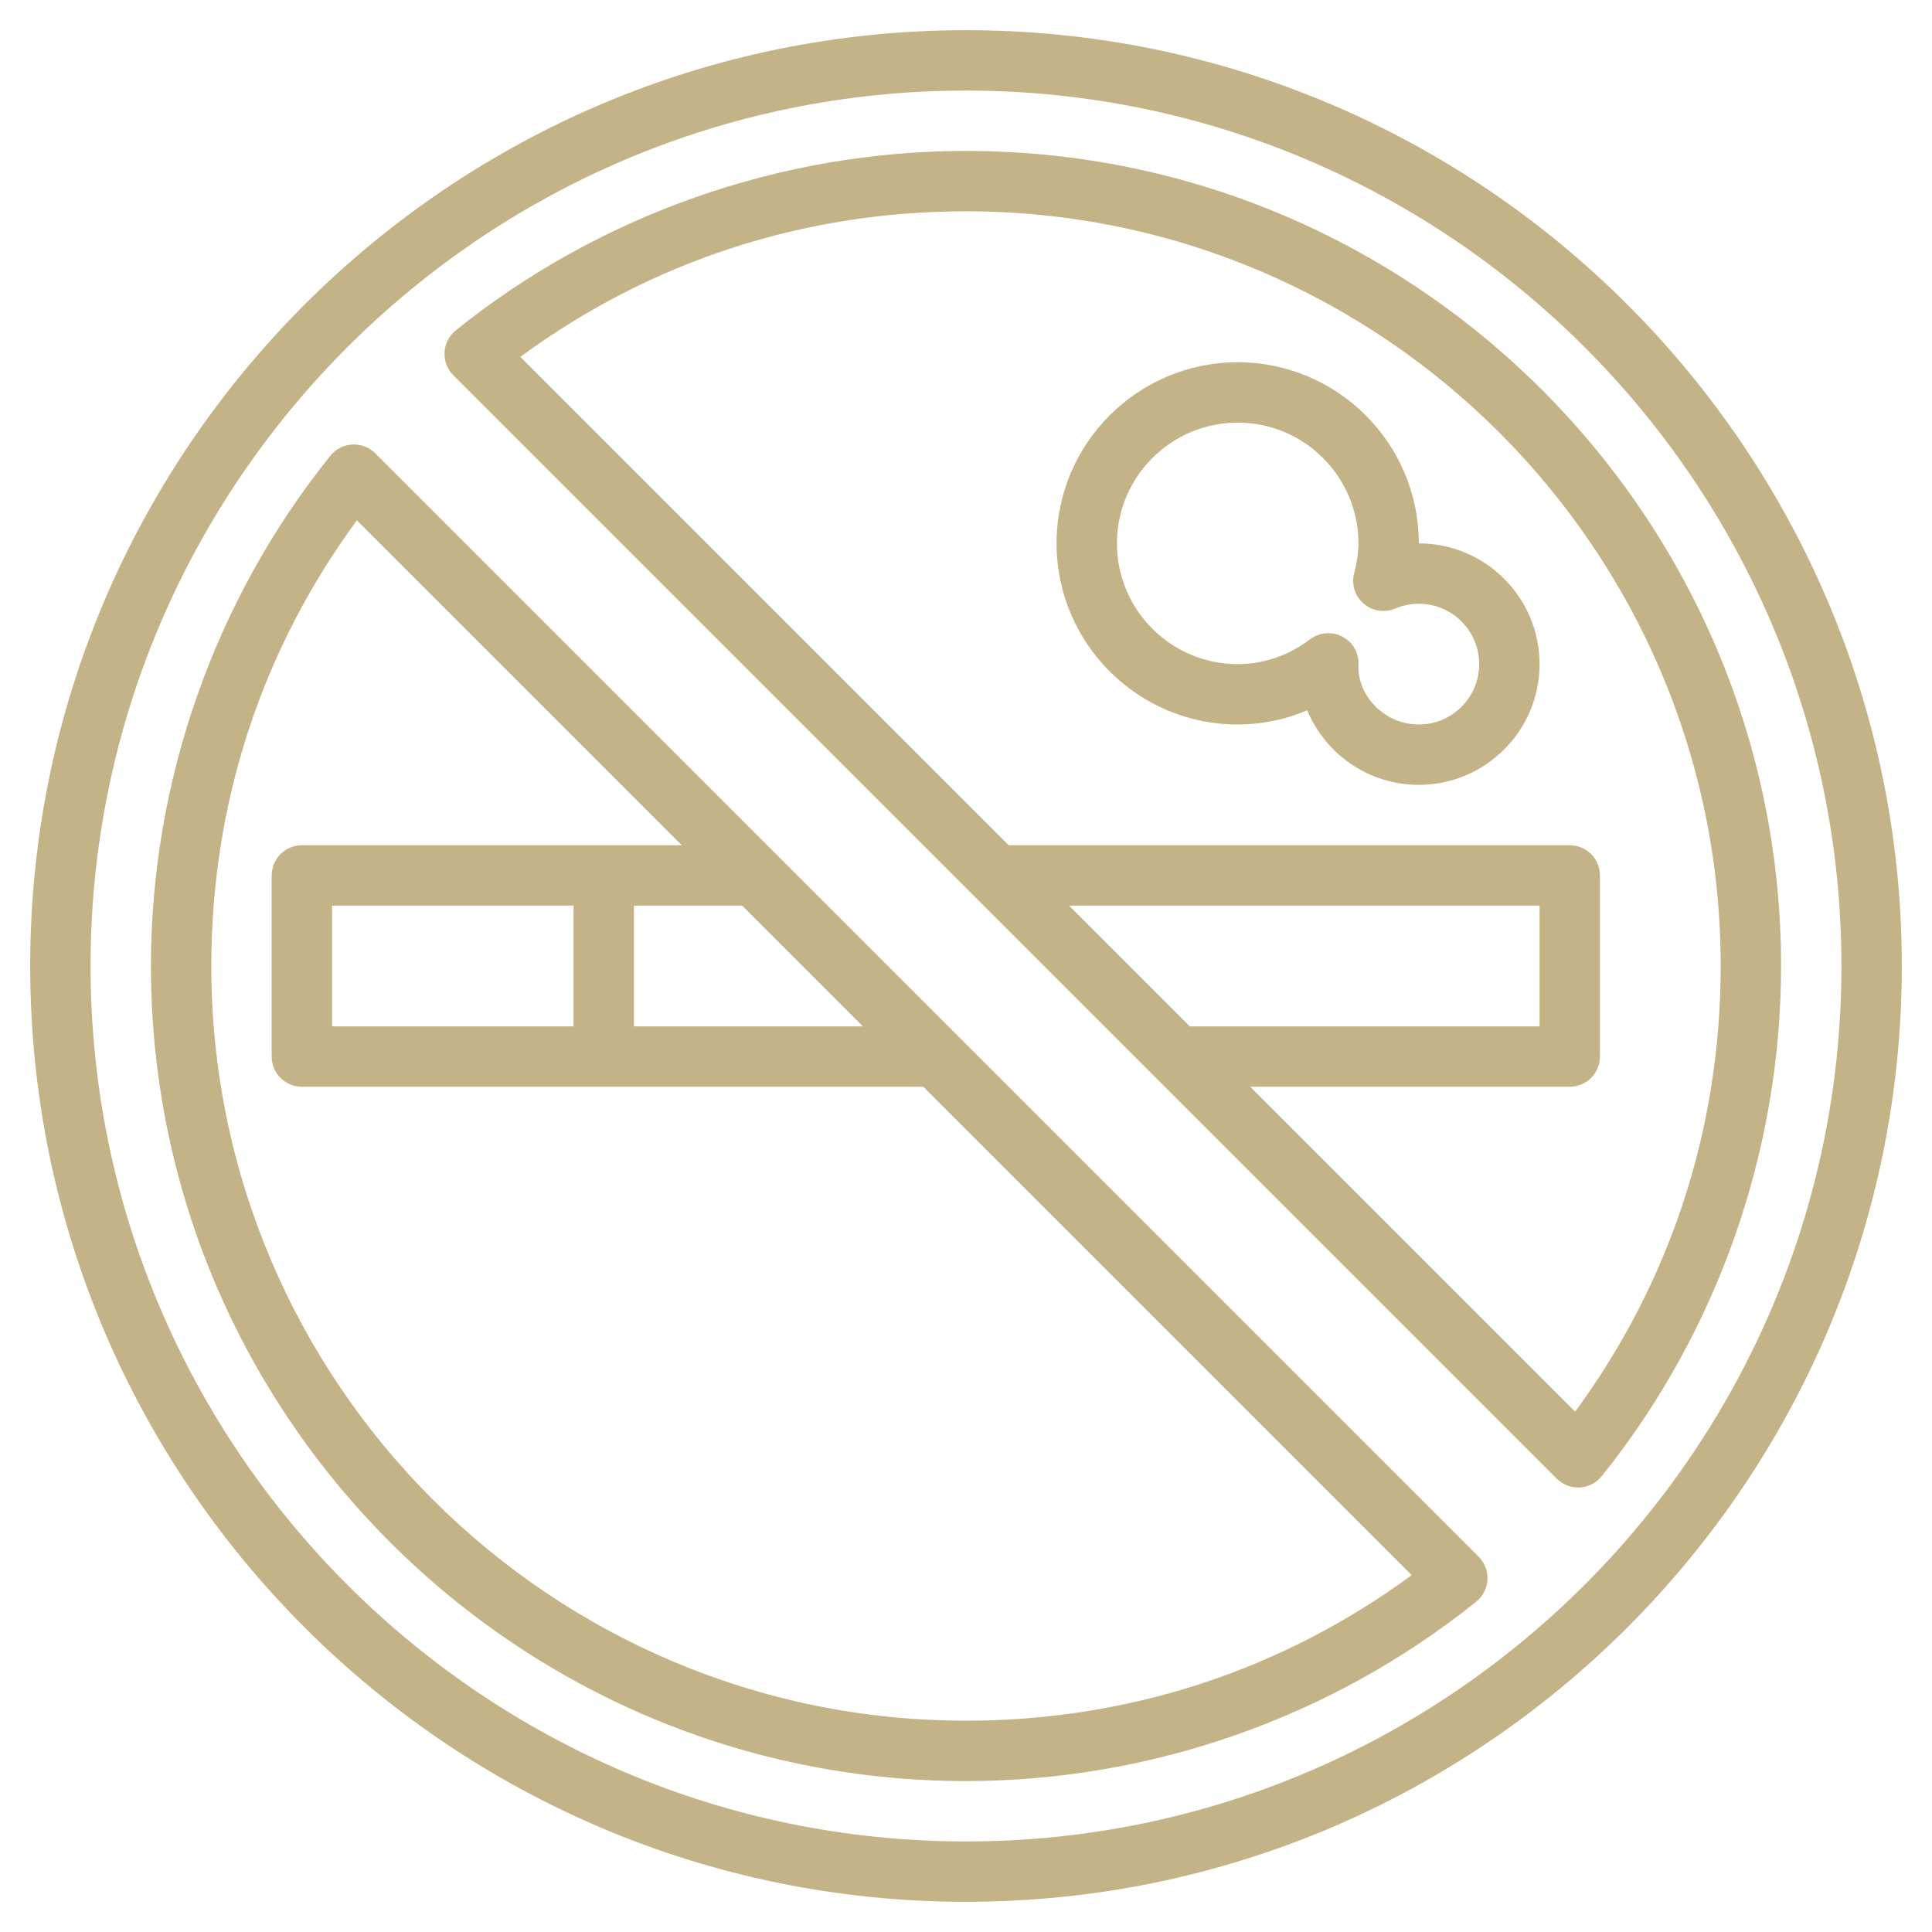 <svg enable-background="new 0 0 64 64" viewBox="0 0 64 64" xmlns="http://www.w3.org/2000/svg"><path fill="#c3b386" d="m32 1c-17.094 0-31 13.907-31 31 0 17.094 13.906 31 31 31s31-13.906 31-31c0-17.093-13.906-31-31-31zm0 60c-15.99 0-29-13.01-29-29 0-15.991 13.01-29 29-29s29 13.009 29 29c0 15.99-13.01 29-29 29z"/><path fill="#c3b386" d="m12.431 15.017c-.2-.2-.479-.305-.761-.292-.284.015-.548.151-.726.372-3.833 4.769-5.944 10.772-5.944 16.903 0 14.888 12.112 27 27 27 6.131 0 12.134-2.111 16.903-5.944.221-.178.356-.441.371-.726.016-.283-.09-.56-.291-.761zm-1.431 18.983v-4h8v4zm10-4h3.586l4 4h-7.586zm11 27c-13.785 0-25-11.215-25-25 0-5.385 1.663-10.465 4.822-14.764l10.764 10.764h-12.586c-.553 0-1 .448-1 1v6c0 .553.447 1 1 1h20.586l16.178 16.178c-4.299 3.159-9.379 4.822-14.764 4.822z"/><path fill="#c3b386" d="m32 5c-6.131 0-12.134 2.111-16.903 5.944-.221.178-.356.441-.371.725-.016.284.09.561.291.761l36.553 36.553c.188.188.442.293.707.293.018 0 .036 0 .054-.001.284-.016.548-.151.726-.372 3.832-4.769 5.943-10.772 5.943-16.903 0-14.888-12.112-27-27-27zm3.414 25h15.586v4h-11.586zm16.764 16.764-10.764-10.764h10.586c.553 0 1-.447 1-1v-6c0-.552-.447-1-1-1h-18.586l-16.178-16.178c4.299-3.159 9.379-4.822 14.764-4.822 13.785 0 25 11.215 25 25 0 5.385-1.663 10.465-4.822 14.764z"/><path fill="#c3b386" d="m47 18c0-3.309-2.691-6-6-6s-6 2.691-6 6 2.691 6 6 6c.798 0 1.576-.16 2.304-.47.602 1.449 2.032 2.47 3.696 2.47 2.206 0 4-1.794 4-4s-1.794-4-4-4zm0 6c-1.103 0-2-.897-2.003-1.915.044-.397-.152-.782-.5-.979-.153-.088-.324-.131-.494-.131-.213 0-.426.068-.604.202-.711.538-1.541.823-2.399.823-2.206 0-4-1.794-4-4s1.794-4 4-4 4 1.794 4 4c0 .298-.045.612-.143.99-.095.368.028.759.316 1.007s.692.312 1.043.163c.25-.106.513-.16.784-.16 1.103 0 2 .897 2 2s-.897 2-2 2z"/></svg>